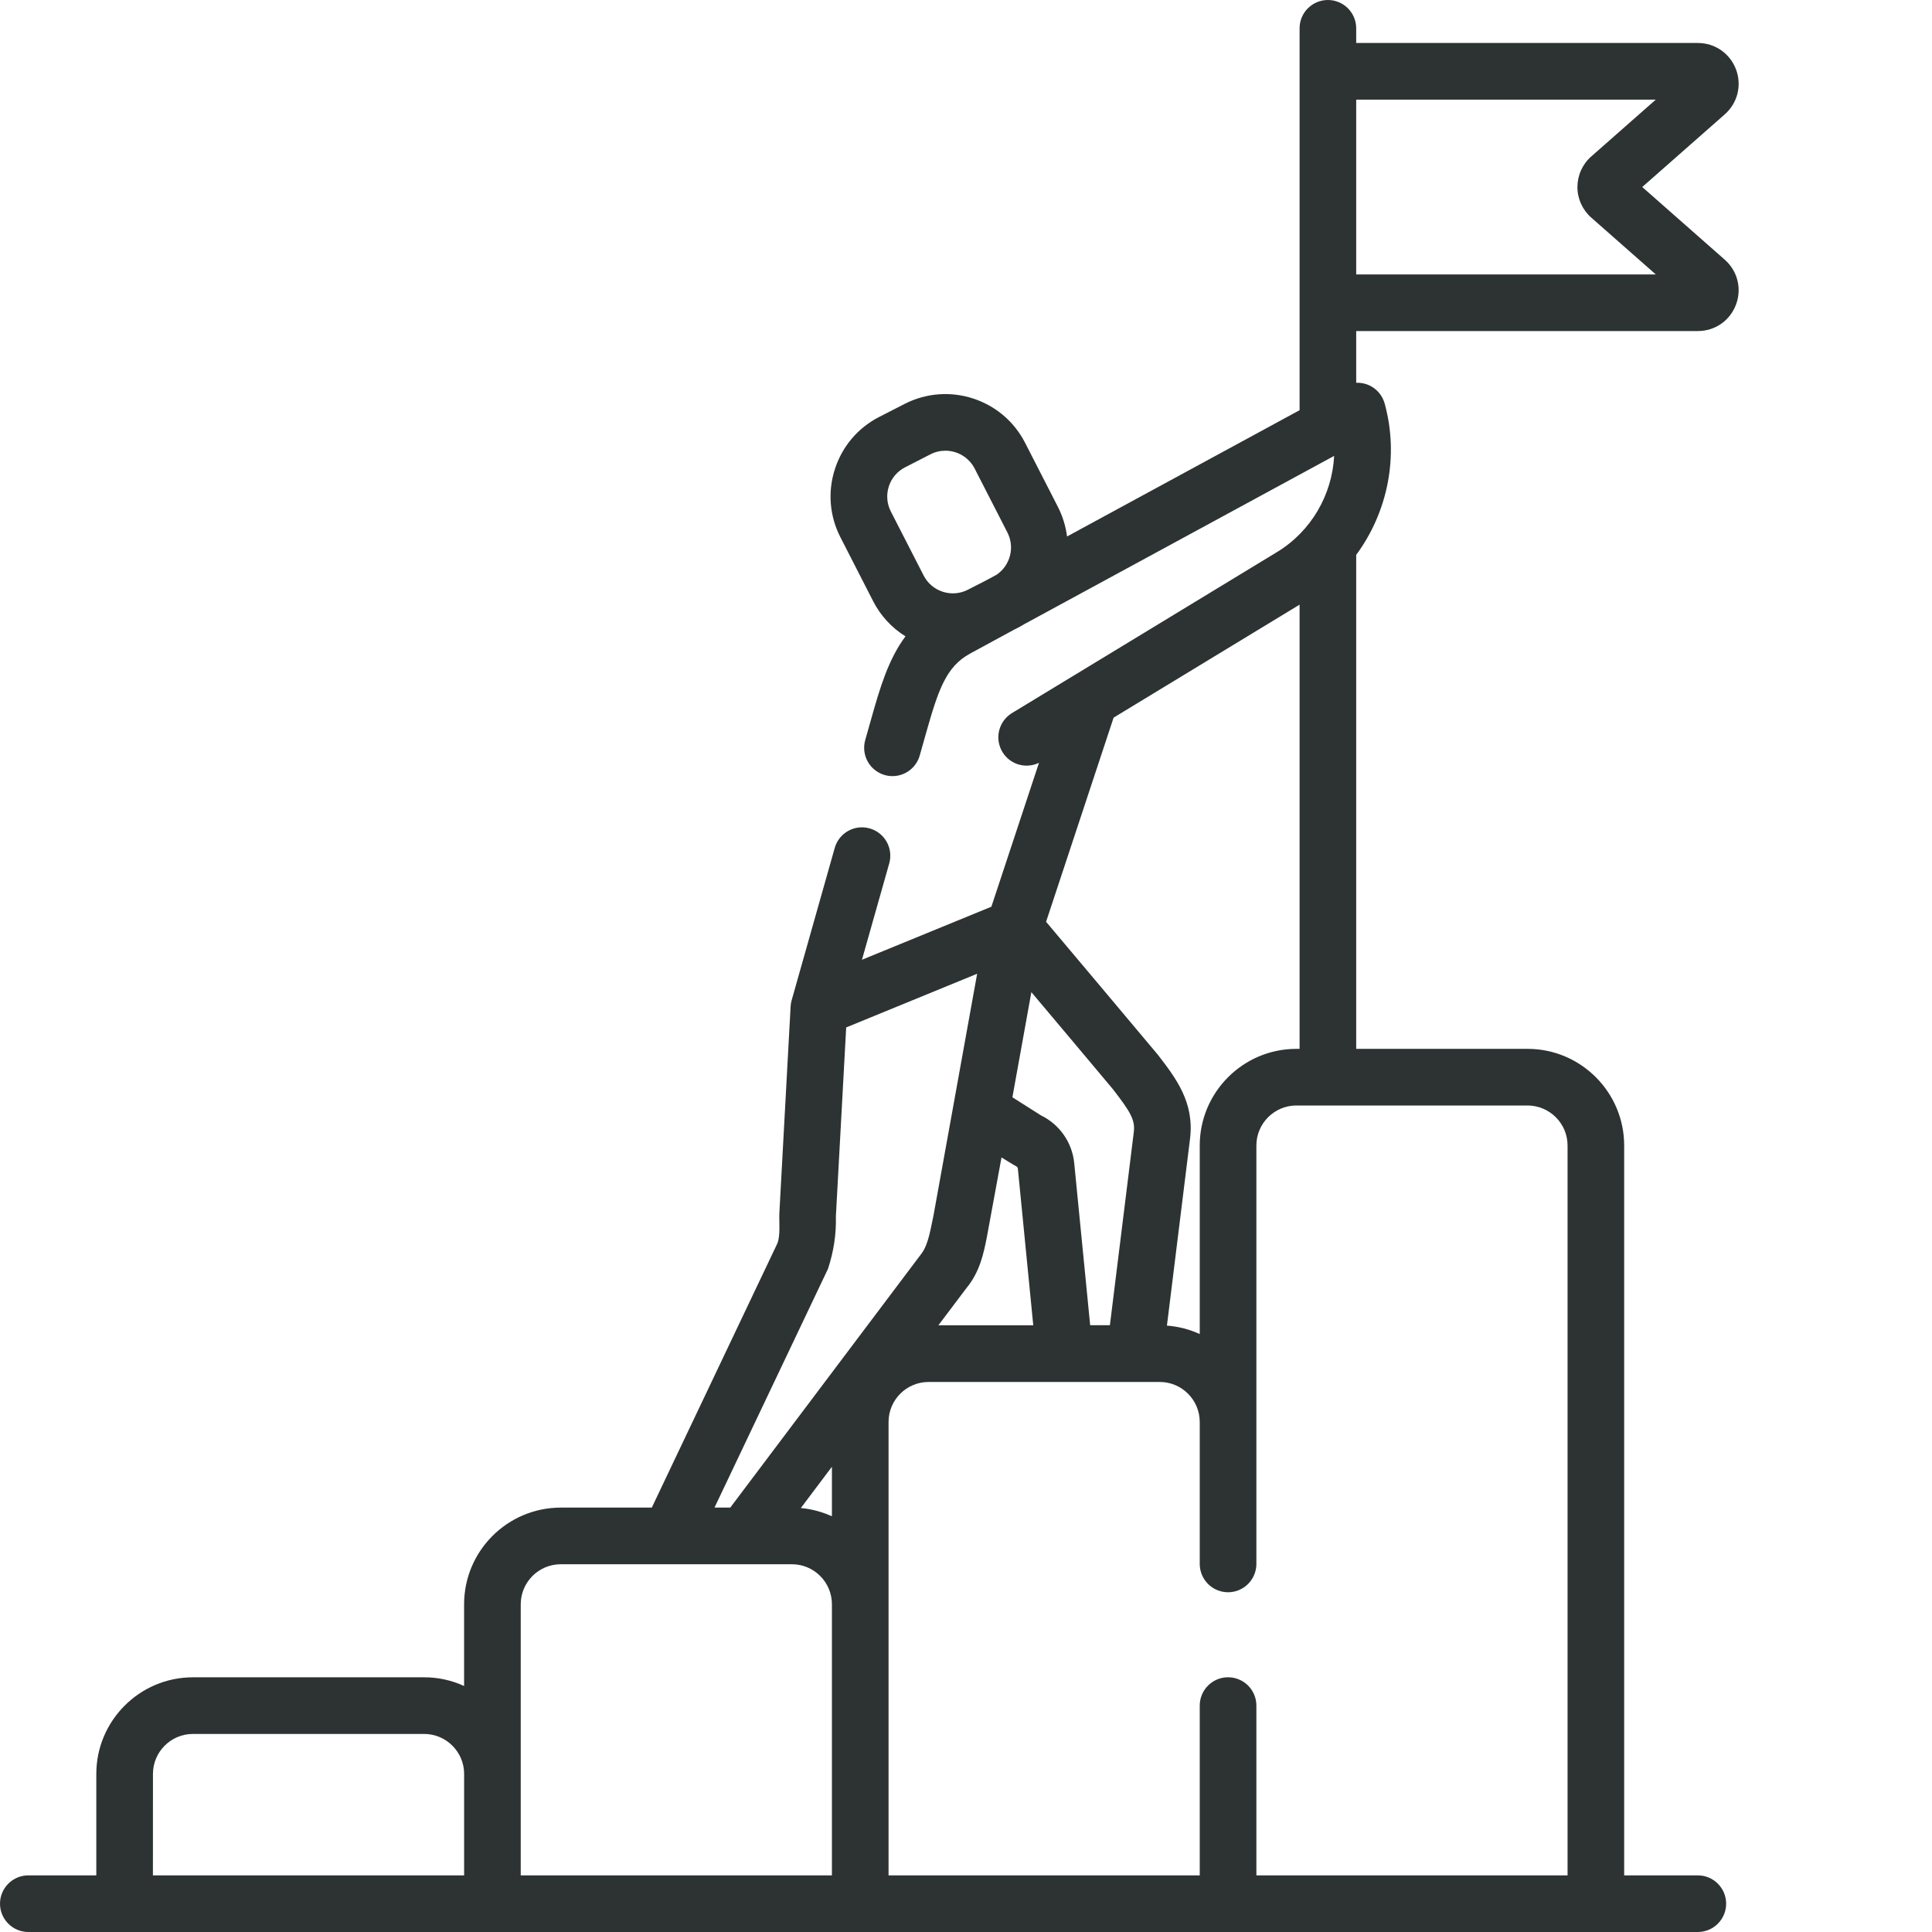<svg width="60" height="60" viewBox="0 0 60 60" fill="none" xmlns="http://www.w3.org/2000/svg">
<path d="M53.565 8.066L51.001 5.808L53.565 3.551C53.963 3.199 54.1 2.651 53.913 2.154C53.724 1.657 53.26 1.335 52.728 1.335H42.118V0.879C42.118 0.764 42.096 0.65 42.051 0.543C42.007 0.436 41.942 0.339 41.861 0.258C41.779 0.176 41.682 0.111 41.575 0.067C41.469 0.023 41.354 0 41.239 0C41.123 0 41.009 0.023 40.902 0.067C40.796 0.111 40.699 0.176 40.617 0.258C40.535 0.339 40.471 0.436 40.426 0.543C40.382 0.65 40.36 0.764 40.36 0.879V12.739L33.138 16.661C33.097 16.338 33 16.026 32.852 15.737L31.834 13.75C31.136 12.386 29.458 11.845 28.094 12.544L27.307 12.947C26.646 13.285 26.157 13.86 25.929 14.567C25.816 14.914 25.773 15.28 25.802 15.644C25.832 16.008 25.933 16.363 26.101 16.687L27.118 18.674C27.347 19.121 27.693 19.497 28.12 19.762C27.58 20.489 27.323 21.384 27.06 22.313L26.87 22.984C26.839 23.095 26.829 23.212 26.843 23.326C26.857 23.441 26.892 23.552 26.949 23.653C27.005 23.754 27.081 23.842 27.172 23.914C27.262 23.985 27.366 24.038 27.477 24.07C27.557 24.093 27.637 24.103 27.717 24.103C27.908 24.103 28.094 24.04 28.247 23.925C28.4 23.809 28.511 23.647 28.563 23.463L28.752 22.793C29.138 21.434 29.374 20.706 30.128 20.297L31.479 19.563L31.645 19.478C31.701 19.45 31.752 19.417 31.805 19.386L41.433 14.158C41.372 15.361 40.724 16.498 39.657 17.146L33.397 20.95C33.389 20.954 33.382 20.958 33.375 20.963L31.426 22.146C31.227 22.268 31.084 22.463 31.029 22.69C30.974 22.916 31.011 23.156 31.132 23.355C31.369 23.747 31.863 23.886 32.267 23.689L30.788 28.159L29.707 28.602L26.769 29.806L27.616 26.813C27.679 26.588 27.651 26.348 27.537 26.144C27.423 25.94 27.233 25.79 27.008 25.727C26.541 25.594 26.055 25.866 25.923 26.334L24.585 31.066C24.567 31.128 24.556 31.192 24.553 31.257L24.203 37.689C24.192 37.935 24.245 38.398 24.131 38.638L20.242 46.82H17.416C15.76 46.82 14.413 48.167 14.413 49.822V52.36C14.023 52.181 13.599 52.089 13.17 52.09H5.993C4.337 52.09 2.991 53.436 2.991 55.092V58.241H0.879C0.646 58.241 0.423 58.334 0.258 58.499C0.093 58.664 6.10352e-05 58.887 6.10352e-05 59.12C6.10352e-05 59.354 0.093 59.577 0.258 59.742C0.423 59.907 0.646 60 0.879 60H52.727C52.961 60 53.184 59.907 53.349 59.742C53.514 59.577 53.607 59.354 53.607 59.12C53.607 58.887 53.514 58.664 53.349 58.499C53.184 58.334 52.961 58.241 52.727 58.241H50.44V35.575C50.44 33.92 49.094 32.573 47.438 32.573H42.118V17.232C43.093 15.911 43.455 14.178 43.002 12.532C42.967 12.404 42.903 12.286 42.816 12.186C42.729 12.087 42.62 12.008 42.498 11.956C42.378 11.905 42.249 11.882 42.118 11.887V10.281H52.728C53.26 10.281 53.724 9.96 53.912 9.463C54.1 8.966 53.963 8.417 53.565 8.066ZM27.603 15.107C27.644 14.979 27.709 14.861 27.796 14.759C27.883 14.657 27.989 14.573 28.109 14.512L28.896 14.109C29.039 14.035 29.198 13.997 29.359 13.997C29.73 13.997 30.088 14.2 30.269 14.552L31.287 16.539C31.524 17.003 31.37 17.566 30.948 17.85L30.662 18.005L30.057 18.315C29.556 18.572 28.94 18.373 28.684 17.872L27.666 15.885C27.605 15.766 27.567 15.636 27.557 15.502C27.546 15.369 27.562 15.235 27.603 15.107L27.603 15.107ZM25.836 47.09C25.531 46.951 25.205 46.864 24.871 46.833L25.836 45.551V47.09ZM30.012 40.005C30.434 39.498 30.551 38.906 30.646 38.429C30.669 38.316 31.103 35.945 31.103 35.945C31.103 35.945 31.514 36.201 31.557 36.219C31.572 36.226 31.585 36.237 31.594 36.251C31.604 36.264 31.61 36.28 31.611 36.296L32.089 41.159H29.142L30.012 40.005ZM35.212 35.151L34.469 41.155H33.856L33.361 36.124C33.331 35.809 33.219 35.506 33.038 35.246C32.856 34.985 32.611 34.776 32.326 34.638L31.441 34.077L32.03 30.812C32.03 30.812 34.512 33.76 34.57 33.835C35.084 34.503 35.259 34.77 35.212 35.151ZM25.713 39.407C25.891 38.872 25.973 38.328 25.959 37.775L26.279 31.908L30.346 30.241L29.607 34.336C29.605 34.347 29.602 34.359 29.601 34.37L28.989 37.756C28.91 38.106 28.84 38.638 28.621 38.927L22.679 46.82H22.189L25.713 39.407ZM4.75 55.091C4.75 54.406 5.307 53.849 5.993 53.849H13.17C13.856 53.849 14.414 54.406 14.414 55.091V58.241H4.749L4.75 55.091ZM16.172 55.091V49.822C16.172 49.136 16.73 48.579 17.416 48.579H24.593C25.279 48.579 25.836 49.136 25.836 49.822V58.241H16.172V55.091H16.172ZM48.682 35.575V58.241H39.018V52.969C39.018 52.853 38.995 52.739 38.951 52.632C38.907 52.525 38.842 52.428 38.761 52.347C38.679 52.265 38.582 52.2 38.475 52.156C38.368 52.112 38.254 52.089 38.139 52.089C38.023 52.089 37.909 52.112 37.802 52.156C37.695 52.2 37.598 52.265 37.517 52.347C37.435 52.428 37.37 52.525 37.326 52.632C37.282 52.739 37.259 52.853 37.259 52.969V58.241H27.595V44.161C27.595 43.475 28.152 42.918 28.838 42.918H36.016C36.701 42.918 37.259 43.475 37.259 44.161V48.569C37.259 48.802 37.352 49.026 37.516 49.191C37.681 49.356 37.905 49.448 38.138 49.449C38.254 49.449 38.368 49.426 38.475 49.382C38.581 49.337 38.678 49.273 38.76 49.191C38.842 49.109 38.907 49.012 38.951 48.906C38.995 48.799 39.018 48.685 39.018 48.569V35.575C39.018 34.889 39.576 34.332 40.261 34.332H41.23C41.233 34.332 41.236 34.332 41.239 34.332C41.242 34.332 41.245 34.332 41.248 34.332H47.438C48.124 34.332 48.682 34.89 48.682 35.575V35.575ZM40.261 32.573C38.606 32.573 37.259 33.92 37.259 35.575V41.43C36.938 41.283 36.593 41.194 36.24 41.169L36.957 35.368C37.098 34.237 36.521 33.488 35.964 32.763C35.905 32.686 32.487 28.627 32.487 28.627L34.584 22.287L40.36 18.778V32.573H40.261ZM42.118 8.522V3.094H51.422L49.418 4.859C49.283 4.977 49.175 5.124 49.101 5.287C49.027 5.451 48.989 5.629 48.988 5.809C48.988 6.172 49.145 6.518 49.418 6.758L51.422 8.523H42.118V8.522Z" fill="#2C3332"/>
</svg>
